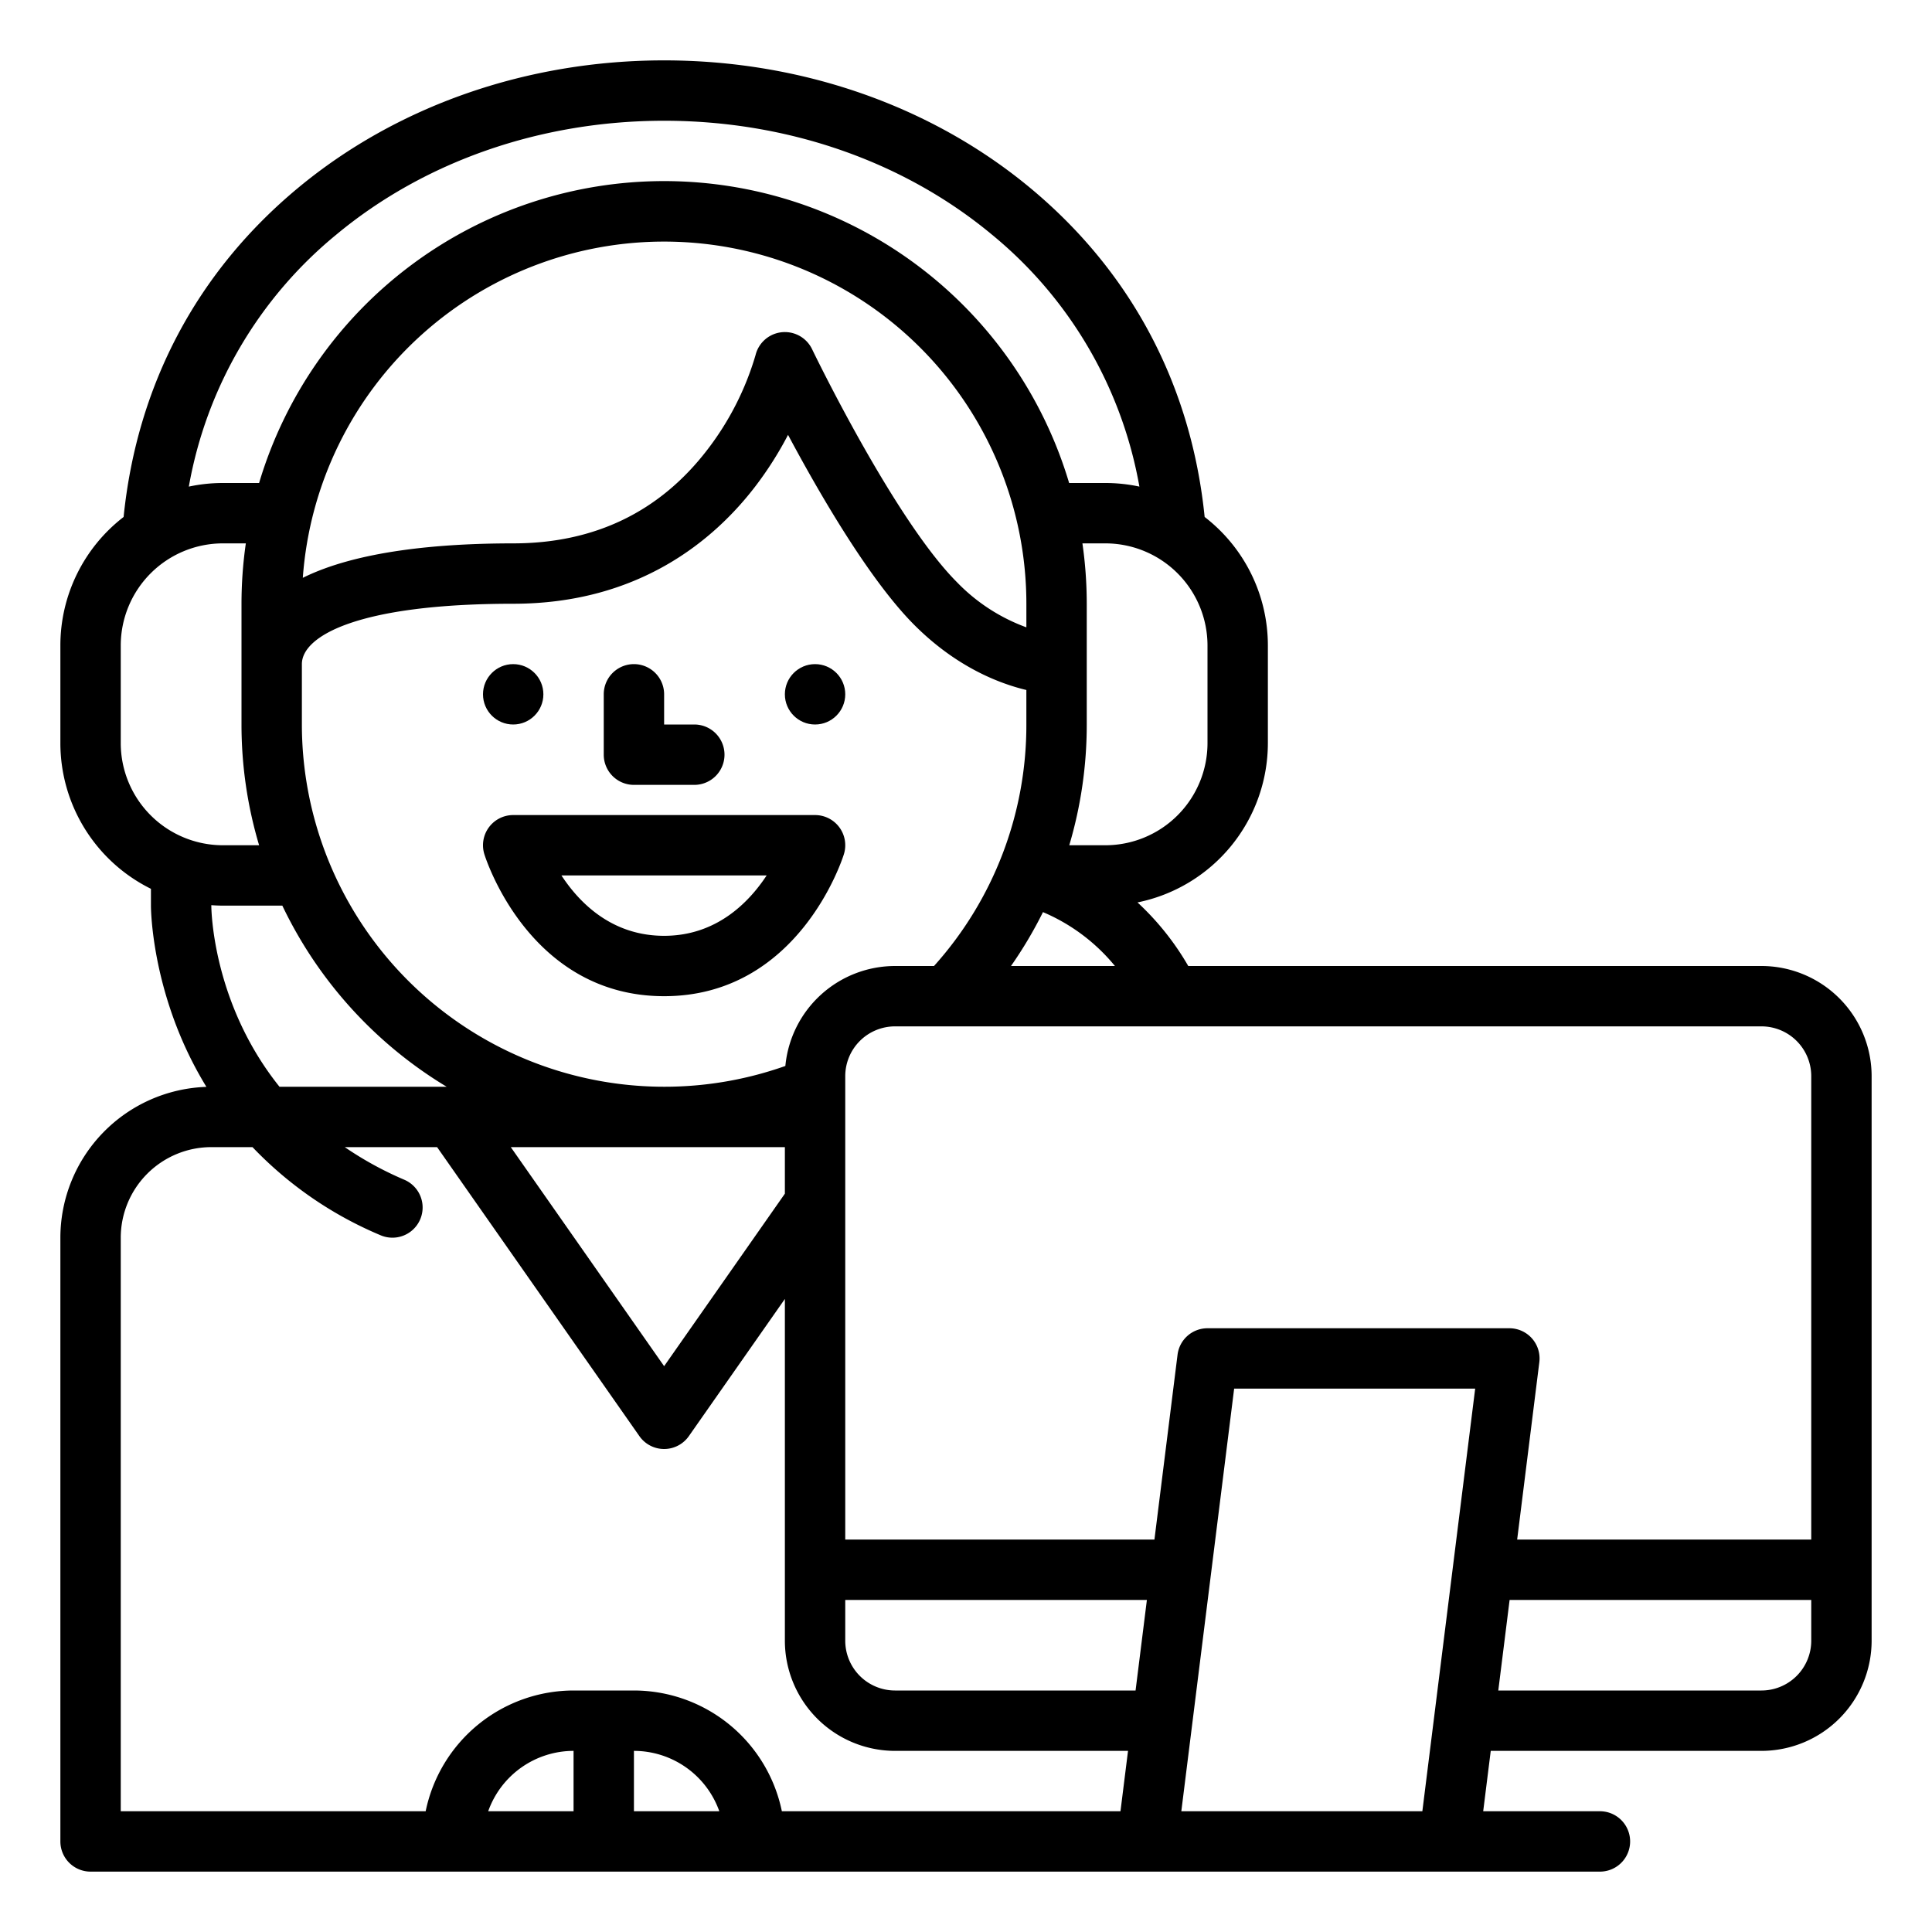 <?xml version="1.0"?>
<svg xmlns="http://www.w3.org/2000/svg" id="Outline" viewBox="0 0 512 512" width="512" height="512"><circle cx="216" cy="184" r="8"/><circle cx="136" cy="184" r="8"/><path d="M168,208h16a8,8,0,0,0,0-16h-8v-8a8,8,0,0,0-16,0v16A8,8,0,0,0,168,208Z"/><path d="M216,216H136a8,8,0,0,0-7.636,10.386C128.844,227.922,140.526,264,176,264s47.156-36.078,47.636-37.614A8,8,0,0,0,216,216Zm-40,32c-13.768,0-22.366-8.6-27.212-16h54.383C198.305,239.385,189.692,248,176,248Z"/><path d="M466.811,256H314.9a71.68,71.68,0,0,0-13.454-16.848A43.126,43.126,0,0,0,336,196.945v-25.89A43,43,0,0,0,319.243,137c-3.542-34.916-19.432-64.956-46.22-87.193C246.762,28.006,212.306,16,176,16S105.238,28.006,78.977,49.807C52.19,72.044,36.3,102.085,32.758,137A43,43,0,0,0,16,171.055v25.89a43.1,43.1,0,0,0,24,38.6V240c0,.637.086,15.792,7.6,34.046a99.31,99.31,0,0,0,7.1,13.987A40.04,40.04,0,0,0,16,328V488a8,8,0,0,0,8,8H424a8,8,0,0,0,0-16H393.062l2-16h71.749A29.223,29.223,0,0,0,496,434.811V285.189A29.223,29.223,0,0,0,466.811,256ZM224,424h79.938l-3,24H237.189A13.2,13.2,0,0,1,224,434.811ZM208,304v12.336L176,362.05,135.365,304Zm.13-21.509A96.066,96.066,0,0,1,80,192V176c0-7.381,14.666-16,56-16,33.35,0,53.316-16.932,64.192-31.137a93.761,93.761,0,0,0,8.648-13.622c8.274,15.508,21.574,38.487,33.5,50.416,11.072,11.072,22.359,15.456,29.657,17.2V192a95.491,95.491,0,0,1-24.474,64H237.189A29.226,29.226,0,0,0,208.13,282.491ZM272,166.25a48.825,48.825,0,0,1-18.343-11.907c-16.711-16.71-38.228-61.354-38.444-61.8a8,8,0,0,0-14.982,1.551,76.267,76.267,0,0,1-12.743,25.046C174.855,135.635,157.532,144,136,144c-19.543,0-41.318,1.966-55.752,9.129A96,96,0,0,1,272,160Zm4.395,75.469A49.693,49.693,0,0,1,295.469,256H267.925A111.294,111.294,0,0,0,276.4,241.719ZM320,196.945A27.086,27.086,0,0,1,292.945,224h-9.578A112.292,112.292,0,0,0,288,192V160a112.453,112.453,0,0,0-1.148-16h6.093A27.086,27.086,0,0,1,320,171.055ZM89.2,62.117C112.592,42.7,143.419,32,176,32s63.408,10.7,86.8,30.117a111.386,111.386,0,0,1,39.153,66.839,43.037,43.037,0,0,0-9.012-.956h-9.611a112,112,0,0,0-214.668,0H59.054a43.035,43.035,0,0,0-9.011.956A111.391,111.391,0,0,1,89.2,62.117ZM32,196.945v-25.89A27.085,27.085,0,0,1,59.054,144h6.094A112.453,112.453,0,0,0,64,160v32a111.64,111.64,0,0,0,4.666,32H59.054A27.085,27.085,0,0,1,32,196.945ZM59.054,240H74.821a112.769,112.769,0,0,0,43.548,48h-44.3C56.469,266.046,56.01,241.493,56,239.98v-.1C57.01,239.951,58.026,240,59.054,240ZM32,328a24.027,24.027,0,0,1,24-24H66.913a100.772,100.772,0,0,0,33.936,23.354,8,8,0,0,0,6.3-14.708A91.256,91.256,0,0,1,91.363,304h24.472l53.611,76.588a8,8,0,0,0,13.108,0L208,344.236v90.575A29.223,29.223,0,0,0,237.189,464h61.749l-2,16H207.2A40.068,40.068,0,0,0,168,448H152a40.068,40.068,0,0,0-39.195,32H32ZM152,480H129.376A24.039,24.039,0,0,1,152,464Zm16-16a24.039,24.039,0,0,1,22.624,16H168Zm137.938-56H224V285.189A13.2,13.2,0,0,1,237.189,272H466.811A13.2,13.2,0,0,1,480,285.189V408H402.062l5.876-47.008A8,8,0,0,0,400,352H320a8,8,0,0,0-7.938,7.008Zm21.124-40h63.876l-14,112H313.062Zm139.749,80H397.062l3-24H480v10.811A13.2,13.2,0,0,1,466.811,448Z"/></svg>
